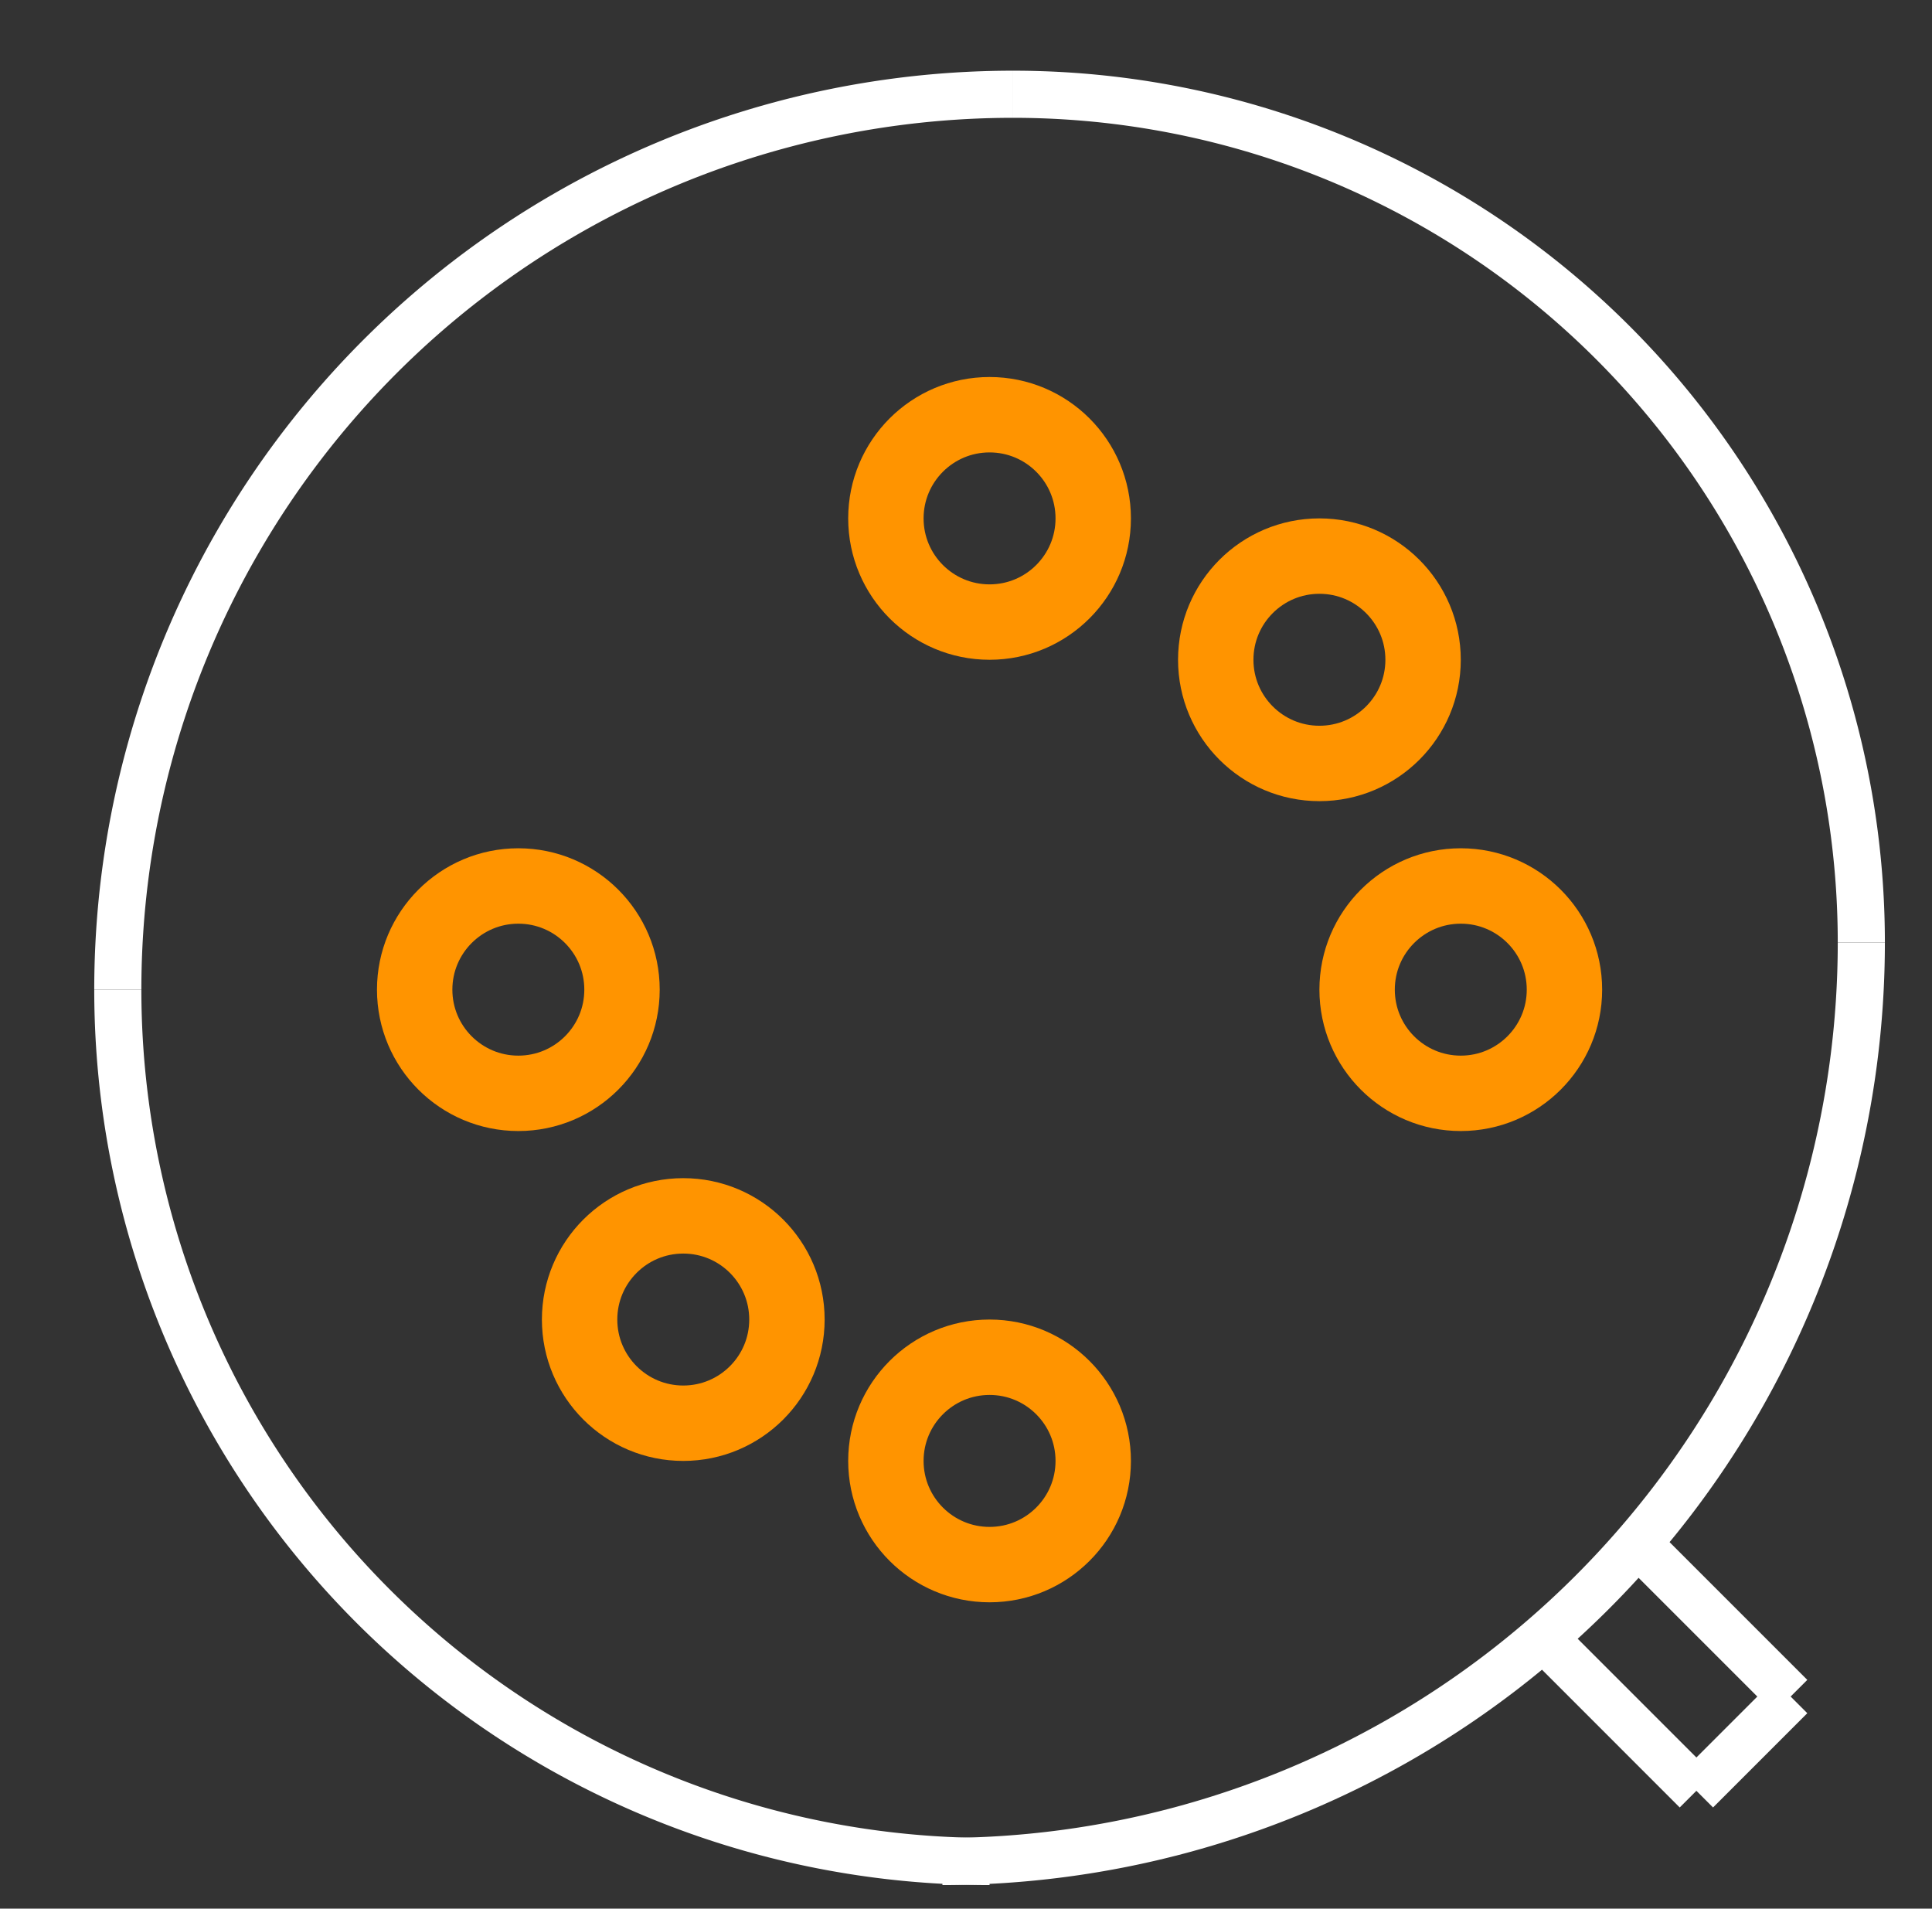 <?xml version="1.0" encoding="UTF-8" standalone="no"?> <svg xmlns:svg="http://www.w3.org/2000/svg" xmlns="http://www.w3.org/2000/svg" version="1.2" baseProfile="tiny" x="0in" y="0in" width="0.41in" height="0.405in" viewBox="0 0 41000 40500" ><rect x="0" y="0" width="41000" height="40500" fill="#333333" stroke="none"/><title>TO99fromLED.fp</title><desc>Geda footprint file 'TO99fromLED.fp' converted by Fritzing</desc><g id="copper0">
 <g id="copper1">
  <circle fill="none" cx="28000" cy="14000" connectorname="" stroke="#ff9400" r="2200" id="connector1pin" stroke-width="1600"/>
  <circle fill="none" cx="21000" cy="11000" connectorname="" stroke="#ff9400" r="2200" id="connector2pin" stroke-width="1600"/>
  <circle fill="none" cx="21000" cy="31000" connectorname="" stroke="#ff9400" r="2200" id="connector6pin" stroke-width="1600"/>
  <circle fill="none" cx="11000" cy="21000" connectorname="" stroke="#ff9400" r="2200" id="connector4pin" stroke-width="1600"/>
  <circle fill="none" cx="14500" cy="28000" connectorname="" stroke="#ff9400" r="2200" id="connector5pin" stroke-width="1600"/>
  <circle fill="none" cx="31000" cy="21000" connectorname="" stroke="#ff9400" r="2200" id="connector0pin" stroke-width="1600"/>
 </g>
</g>
<g id="silkscreen">
 <line fill="none" stroke="white" y1="38000" x1="36000" y2="36000" stroke-width="1000" x2="38000"/>
 <line fill="none" stroke="white" y1="35000" x1="33000" y2="38000" stroke-width="1000" x2="36000"/>
 <line fill="none" stroke="white" y1="36000" x1="38000" y2="33000" stroke-width="1000" x2="35000"/>
 <path fill="none" stroke="white" stroke-width="1000" d="M2500,21000a18500,18500,0,0,0,18500,18500"/>
 <path fill="none" stroke="white" stroke-width="1000" d="M21500,2000a19000,19000,0,0,0,-19000,19000"/>
 <path fill="none" stroke="white" stroke-width="1000" d="M39500,20000a18000,18000,0,0,0,-18000,-18000"/>
 <path fill="none" stroke="white" stroke-width="1000" d="M20000,39500a19500,19500,0,0,0,19500,-19500"/>
</g>
</svg>
